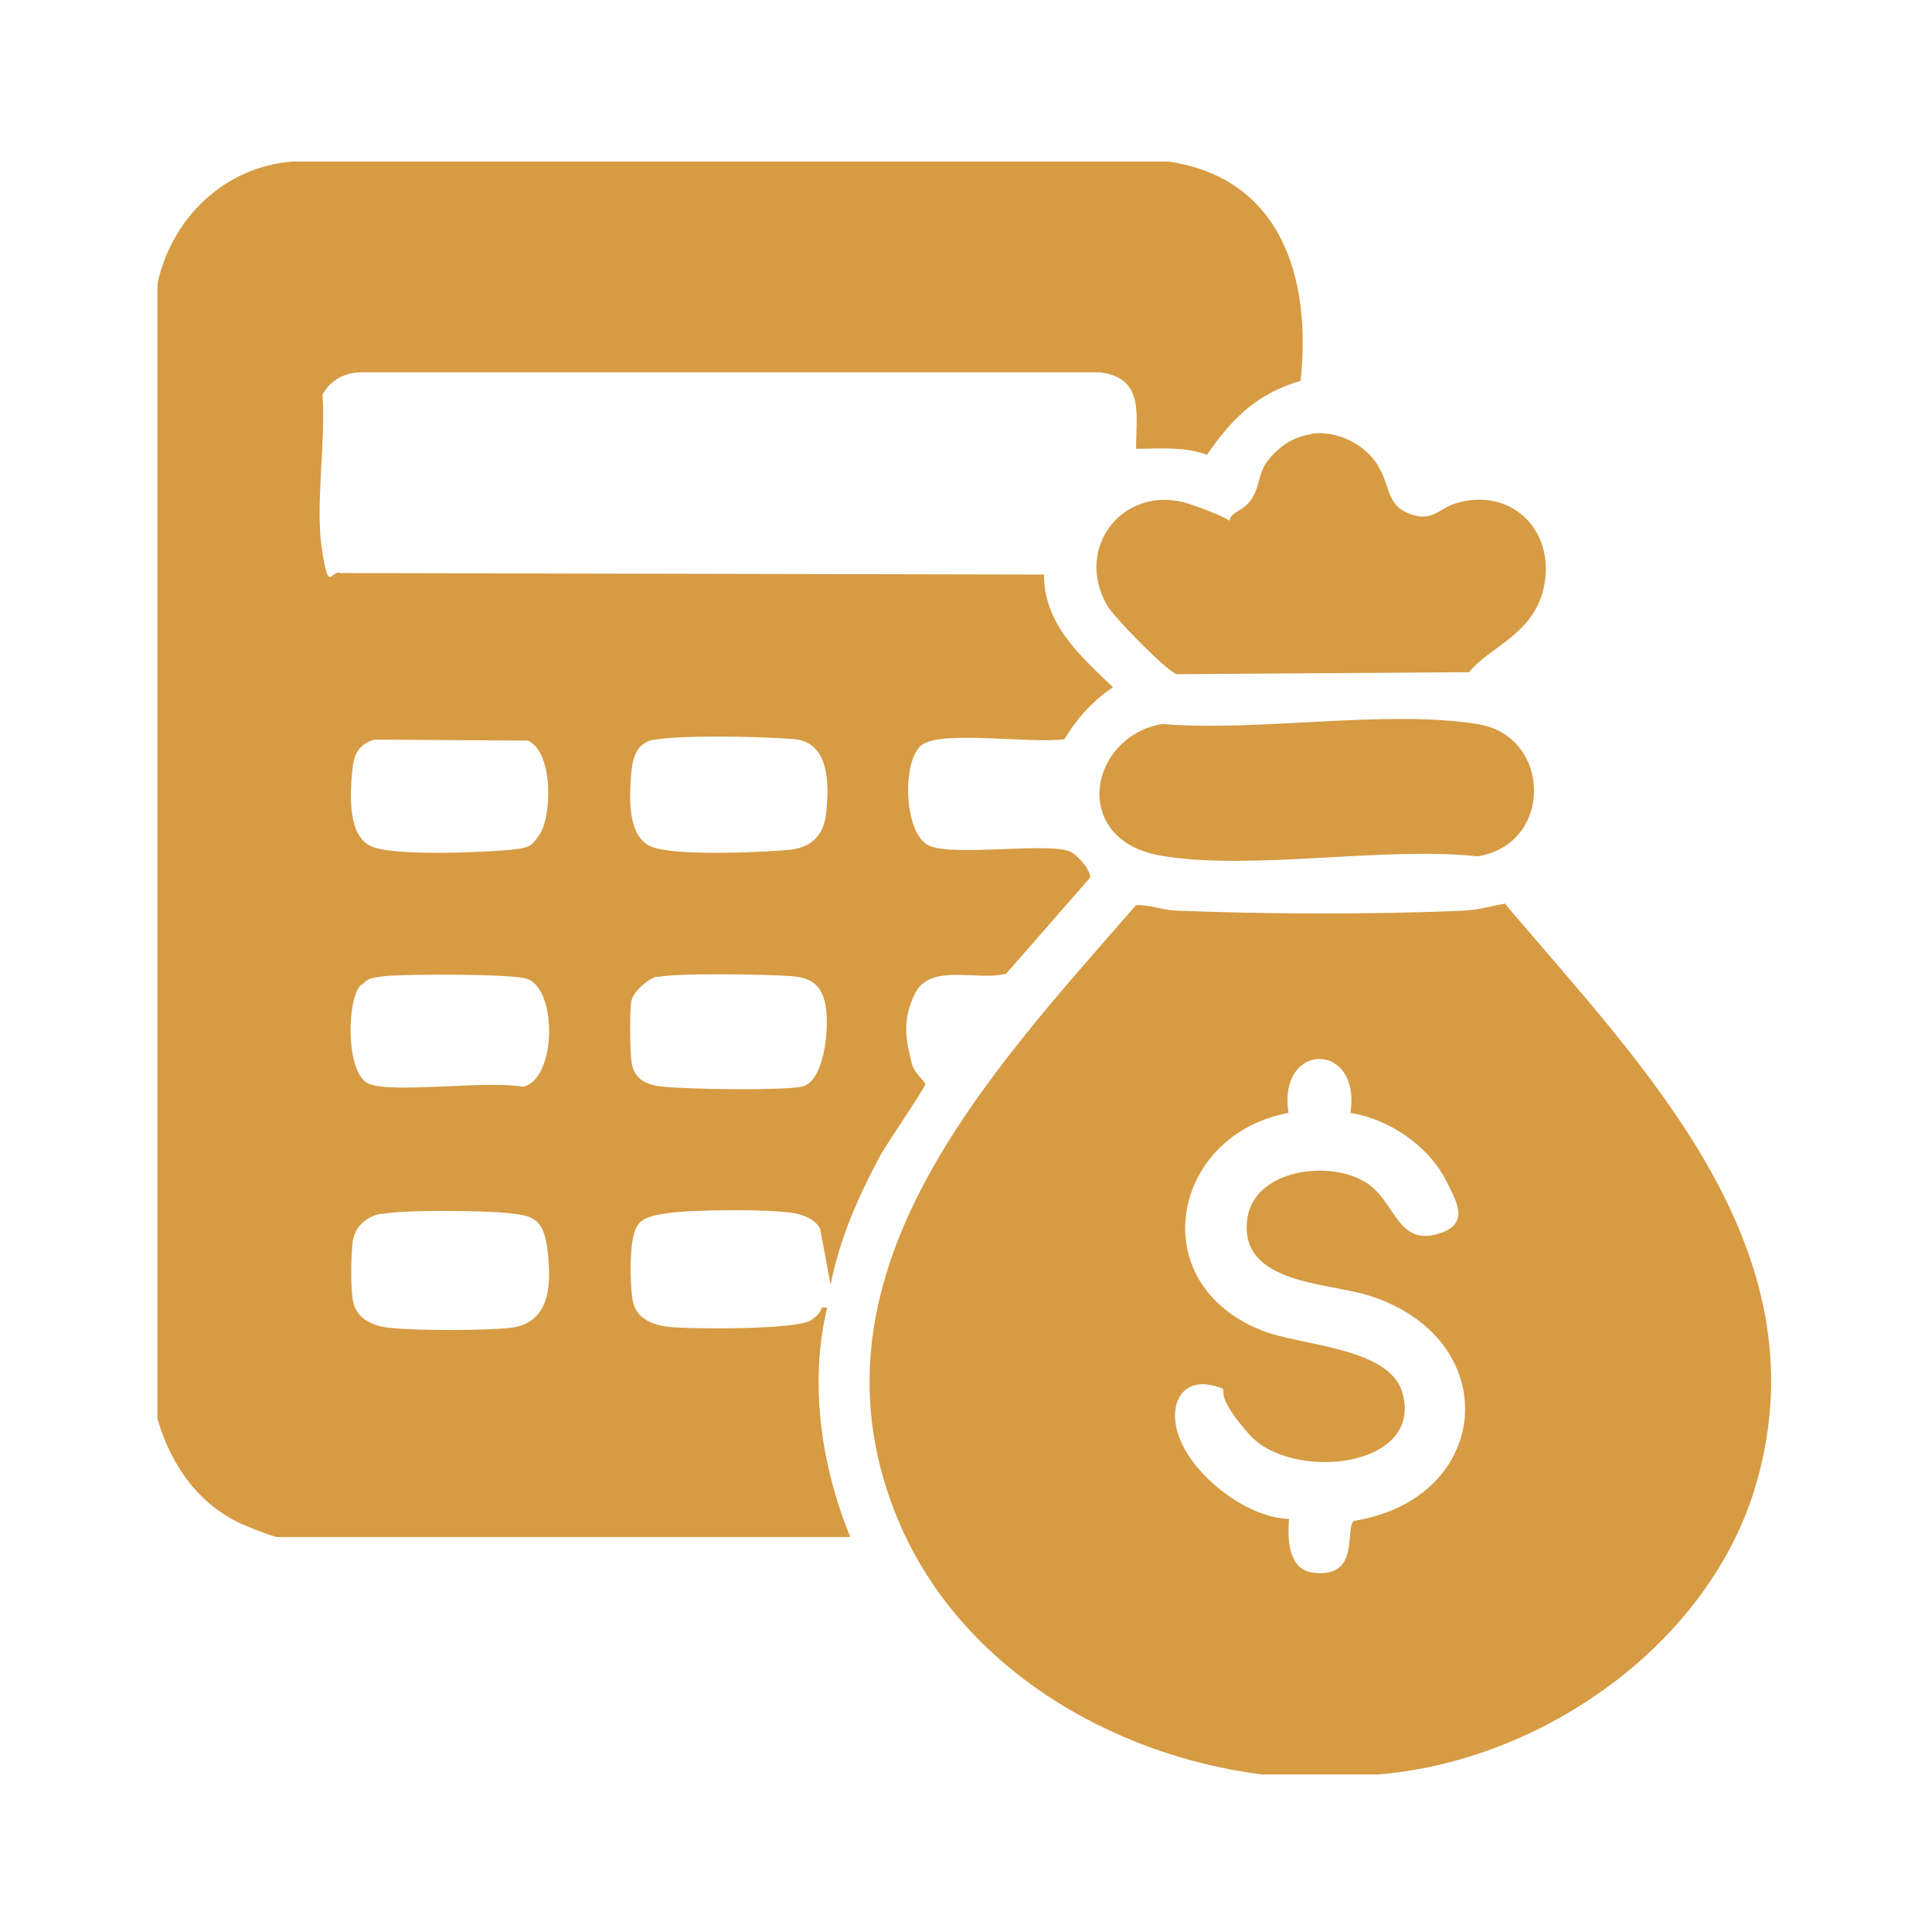 <svg xmlns="http://www.w3.org/2000/svg" id="Layer_1" viewBox="0 0 384 384"><defs><style>      .st0, .st1, .st2, .st3 {        display: none;      }      .st0, .st4 {        fill: #d69b43;      }      .st1, .st5 {        fill: #d69b43;      }      .st2 {        fill: #fff;      }    </style></defs><path class="st0" d="M79.3,384c-16.9-3.1-29.5-15.7-30.7-33.3V81.2c.1-13.7,16.8-31.8,30.3-31.8h24.3v24.3c0,15.7,17.9,28.6,32.5,29.6,37,2.6,77.1-1.8,114.4-.2,13.2-.4,29.8-16.2,29.8-29.4v-24.3h24.3c13.8,0,30.6,18.6,30.3,32.6-.6,91.7,1.3,183.7-.9,275.2-3,13.4-16,25.2-29.7,26.8H79.3ZM256.8,171.4c2.1,1.1,3.4,3.5,5.3,4.8,11.9,8.3,24.6-4.7,15.3-16.8-4-5.1-18.1-19.1-23.2-23.2-5.7-4.6-10.4-5.3-16.5-.7-4.4,3.3-21,19.9-24.3,24.3-8.7,11.8,3.9,24.7,15.7,16.4,1.9-1.4,3.2-3.7,5.3-4.8,2.9,44.2-44.1,56.1-72.5,77.5-18.4,13.9-30.8,30.6-34.3,54-1.5,10-4.7,33.1,11.4,31.6,12.6-1.2,9.5-14.5,10.1-22.9,3.3-43.2,44.3-52.9,73.6-74.6,22-16.3,35.5-37.2,34.2-65.7h0ZM172.9,173.7c0-19.4-15.8-35.2-35.2-35.2s-35.2,15.8-35.2,35.2,15.8,35.2,35.2,35.2,35.2-15.8,35.2-35.2ZM225.1,276.4c-4.4.9-8.4,5.4-8.8,9.9-.8,8.2,8.2,13.2,12.7,18.8.2,1.4-8.2,8.5-9.7,10.4-8.9,11.9,4.2,25,16.1,16.1,1.9-1.4,9-9.9,10.4-9.7,6,4.9,11.1,14.4,20.1,12.5,3.9-.8,7.8-4.7,8.6-8.6,2.2-10.5-13-18-12.5-20.7,4.9-6,14.4-11.1,12.5-20.1-.8-3.9-4.7-7.8-8.6-8.6-10.5-2.2-18,13-20.7,12.5-6-4.9-11.1-14.4-20.1-12.5h0Z"></path><path class="st0" d="M187,1c11.6-1.4,24.1,3.1,31.6,12.2,3.1,3.7,4.7,8.2,7.2,12.2,10.1,1.4,29.9-4.7,31.7,10.2.7,5.5.8,32.6-.4,37.1s-5.7,7.9-10.5,8.2h-110.1c-4.7-.3-9.3-3.5-10.5-8.2s-1-31.7-.4-37.1c1.9-15.2,22.1-8.4,32.2-10.4,4.3-12.4,15.6-22.5,29-24.1h0Z"></path><circle class="st0" cx="137.7" cy="173.7" r="12.7"></circle><path class="st0" d="M196.3,369h-7.9c-81.1-28.8-137.9-106.5-143-192.4,1.1-23.8-5.7-51.8-4-75.1.9-12.1,7.3-20.9,17.7-26.6,38.1-21,83.5-35.6,122.2-56.3,7-2.8,15.1-2.8,22.1,0l123.8,57.1c9.1,5.4,15.1,14.3,16.1,25-3.3,40.6-1,83.7-12.1,123.1-18.7,66.4-69.8,122.1-134.9,145.2ZM245.1,143.2c-1.3.3-2.6,1.2-3.7,1.9l-60.5,67.5c-11.2-9.2-21.1-20.2-32-29.6-6.1-5.3-12-11-20.5-5.5-10.1,6.6-5.1,18.8,3.1,24.5,14.3,10.7,26.8,26.8,40.7,37.5,6.6,5.1,12.4,5.7,18.9,0l68.3-77.1c5.6-10.9-1.9-21.6-14.3-19.1h0Z"></path><path class="st2" d="M90.3,365.4h-27.7v-27c3.1,14.4,13.2,24.4,27.7,27Z"></path><g class="st3"><path class="st4" d="M62.6,90.2c1.3-11.6,15.5-27,27.4-27h22v22c0,14.2,16.2,25.8,29.4,26.7,33.4,2.3,69.6-1.7,103.2-.2,11.9-.4,26.9-14.6,26.9-26.5v-22h22c12.5,0,27.7,16.8,27.4,29.4-.5,82.8,1.1,165.9-.9,248.6-2.7,12.1-14.5,22.8-26.8,24.2H90.3c-14.5-2.6-24.7-12.7-27.7-27V90.2h0ZM250.5,173.4c1.9,1,3,3.1,4.8,4.4,10.7,7.5,22.2-4.3,13.8-15.2-3.6-4.6-16.3-17.3-20.9-21-5.2-4.1-9.4-4.8-14.9-.7-4,3-19,18-22,22-7.9,10.6,3.5,22.3,14.1,14.8,1.7-1.2,2.9-3.3,4.8-4.4,2.6,40-39.8,50.6-65.5,70-16.6,12.6-27.8,27.7-30.9,48.8-1.3,9-4.2,29.9,10.3,28.6,11.4-1,8.6-13.1,9.1-20.6,2.9-39,40-47.8,66.4-67.4,19.9-14.7,32-33.6,30.9-59.4h0ZM174.8,175.4c0-17.6-14.2-31.8-31.8-31.8s-31.8,14.2-31.8,31.8,14.2,31.8,31.8,31.8,31.8-14.2,31.8-31.8ZM221.9,268.2c-4,.8-7.6,4.9-7.9,9-.7,7.4,7.4,11.9,11.5,17,.2,1.3-7.4,7.6-8.7,9.4-8,10.8,3.8,22.5,14.5,14.5,1.7-1.3,8.1-9,9.4-8.7,5.4,4.4,10,13,18.2,11.3,3.5-.7,7-4.2,7.8-7.8,2-9.5-11.7-16.2-11.3-18.7,4.4-5.4,13-10,11.3-18.2-.7-3.5-4.2-7-7.8-7.8-9.5-2-16.2,11.7-18.7,11.3-5.4-4.4-10.1-13-18.2-11.3h0Z"></path><path class="st4" d="M187.5,19.4c10.5-1.3,21.8,2.8,28.5,11,2.8,3.3,4.3,7.4,6.5,11,9.2,1.2,27-4.3,28.6,9.2.6,4.9.7,29.4-.3,33.5-1.1,4.3-5.2,7.2-9.4,7.4h-99.4c-4.3-.3-8.4-3.2-9.4-7.4s-.9-28.6-.3-33.5c1.7-13.8,19.9-7.6,29.1-9.4,3.9-11.2,14.1-20.4,26.2-21.8h0Z"></path><ellipse class="st4" cx="143" cy="175.4" rx="11.5" ry="11.5"></ellipse></g><path class="st0" d="M297,20l17.5,33c3.9,3.2,28.1,4.4,35,6,7.5,1.8-1.1,7.1-3,8.9-6.8,6.8-14,13.4-20.1,21l5.2,37.1-2.1,1-33-16.1c-5.5.2-32.9,18.6-35.5,16.1l4.8-38.3-25.7-26.3c-.2-1.4,1.5-2.7,2.7-3.1,7.9-2.8,28.2-1.9,34.2-5.8,5.7-3.6,13.3-27,18-33.5h2,0Z"></path><path class="st0" d="M343,364H37c-8-3.2-6.3-12.9,2.5-13l304.2.8c6.7,3.9,5,8.5-.7,12.2Z"></path><path class="st0" d="M333,158v179h-71.1v-179h71.1ZM286.5,233c6.2,1,14.9-.8,21.5,0v12h-21c2.3-8.1-9.8-11.2-11.8-4.3-2.8,9.5,6.7,17.9,15.7,17.4-.7,14.4,14.2,14.1,13.1,0,15.6.4,17.9-13.8,15.9-26.4-2.4-15.4-22.1-8.6-32.4-11.4l.4-11.7,20-.4c-.7,10.1,12.5,10.9,12.1.4-.3-8.5-8-13.7-16.1-12.5,2.2-15.1-14.9-15.3-13,0-15.5-1.5-17.5,12.1-16,24.5.7,5.5,6,11.6,11.5,12.5h0Z"></path><rect class="st0" x="153.9" y="222" width="71.1" height="115"></rect><path class="st0" d="M213.8,101.2c1.5,1.3.2,5.1-.1,6.9-2.2,13.1-6.6,35-10.8,47.3-.5,1.4-.7,3-1.9,4.1-5.1,3.1-10-11.1-14.1-14-1.8-1.3-3.8-2-6-1.1l-119.9,83.1c-1.5.4-2.5-.6-3.5-1.6-1.7-1.7-12.8-17.4-13.7-19.4-.9-2.1-1.9-4.1,0-6.1l118.4-82.6c7.1-5.8-13.3-20.4-7.5-24.5,2.4-1.7,51.9,6.7,58.8,7.8h0Z"></path><rect class="st0" x="47" y="280" width="70" height="57"></rect><g class="st3"><path class="st4" d="M25.2,166c1.8-5.6,3.9-10.1,8.7-13.8,41.5-28.9,81.2-60.6,122.9-89.3,9.9-6.8,16.8-12.2,29.4-6l46.4,33v-21.8c0-.9,2-2.9,3.1-3.1,3.4-.7,16.2-.4,20.1,0,3.7.3,4.8,1.3,5.2,5.2,1.4,12.9-1.4,28.1.3,41.3l59,43c9.1,9.9,7.9,25.7-3.2,33.6-1.1.8-4.7,3.1-5.9,1.8s-3.9-8.8-5.3-11.3c-15.2-26.1-46.3-40.2-76.1-35.5l-53.9-39.1-114.4,83c-13.7,10.6-32.4,3.6-36.3-13v-7.6h0Z"></path><path class="st4" d="M77.6,330.3c-5.4-.9-9.8-6.8-10.1-12.1l.6-122.8,107.4-77.8,40.1,28.3v1.4c-33.6,12.3-52.8,49.1-45.4,83.9-9.6-.9-19.5,2.6-24.4,11.3-1.1,1.9-3.4,7.2-3.4,9.1v78.7h-64.8,0Z"></path><path class="st4" d="M239.4,153c51.9-2.6,83.6,56.1,54.4,98.6l19.6,19c3.1-3.6,5.3-3.3,9-.7l34.9,34.4c1.9,2.9.3,5-1.4,7.4-1.3,1.8-11.2,12-12.8,12.9-2.2,1.1-4.4,1.2-6.5-.3l-34-32.5c-1.1-1.2-2.6-3.3-2.7-4.9-.2-2.3,2.4-4.6,1.8-5.8l-18.8-18c-29.1,25.7-75.2,17.6-94.5-15.7-23.6-40.7,4.2-92,51-94.3h0ZM287.3,215.6c0-24.8-20.1-44.9-44.9-44.9s-44.9,20.1-44.9,44.9,20.1,44.9,44.9,44.9,44.9-20.1,44.9-44.9Z"></path><path class="st4" d="M283.9,276.9v44c0,2.6-6.8,9.4-9.4,9.4h-65.5v-48.5c21.1,9.4,43.6,10.3,64.8.6,3.5-1.6,6.6-4,10.2-5.5h0Z"></path></g><g class="st3"><path class="st4" d="M202.2,32l37.4,30.2v-20.7c0-3.7,4.4-8.5,7.9-9.5h43.3c3.9,1.7,7.2,4.4,7.8,8.9l.2,70.6,54.3,46c3.7,4.7,3.4,11.2-1.6,14.8s-3.5,2-3.9,2h-48.9v86.6c-17.6,6.7-33.8,17.3-53.1,19,5.6-19.8-7.3-38.5-27.8-40-11-.8-27.1,1.8-37.1-.3s-7.5-6.4-11.1-10.5c-7.4-8.7-19.3-12.7-30.5-13.5s-25.8-.2-37.7,2v-43.3h-48.9c-.7,0-3.5-1.7-4.3-2.3-4.5-3.7-4.8-10.5-.9-14.7,48.8-39,94.6-81.9,143.6-120.7,2.2-1.8,4.3-3.4,6.9-4.6h4.6ZM198.7,137.9c0-16.8-13.6-30.4-30.4-30.4s-30.4,13.6-30.4,30.4,13.6,30.4,30.4,30.4,30.4-13.6,30.4-30.4ZM161.1,208.2c3.5,3.5,9.8,3.9,13.6.6l64.9-64.9c7-10.8-6-21.5-15.4-12.8l-63.3,63.3c-3.4,3.9-3.5,10.1.2,13.9ZM261.9,201c0-16.7-13.6-30.3-30.3-30.3s-30.3,13.6-30.3,30.3,13.6,30.3,30.3,30.3,30.3-13.6,30.3-30.3Z"></path><path class="st4" d="M23.8,251c.6-2.2,4.7-7.2,6.9-7.2h43.6v107.5h-41c-3.7,0-8.5-4.4-9.5-7.9v-92.5Z"></path><path class="st0" d="M247.4,32c-3.5,1-7.9,5.8-7.9,9.5v20.7l-37.4-30.2h45.3Z"></path><path class="st4" d="M94.6,351.3v-102.6c0-4.6,7.8-10.3,11.9-11.7,8.7-2.8,30.4-2.7,39.2-.1,9.6,2.8,9.8,9,16.1,14.7,14.4,12.9,35.5,6.2,53.1,7.9s16.6,16,3.7,20.7c-19.1,1.9-40.6-1.6-59.4.3-11.6,1.1-12.5,16.8-1.2,19.7,37.1-1.9,75.9,4.9,111.9-5.4l82.3-36.4,1.2.5c9.7,12.3,7.8,29.7-4.3,39.6-38.4,20.2-73.9,52.5-119.6,52.9H94.6Z"></path><circle class="st4" cx="168.3" cy="137.8" r="10.4"></circle><circle class="st4" cx="231.5" cy="201" r="10.5"></circle></g><path class="st2" d="M28.7,261.6V27.8h326.8v328.4h-25.4l8.7-2.9c6.7-2.6,16-14.4,16-21.5V111.8h-75.2c-2.7,0-8.1-5.4-8.1-8.1V28.5h-141.5c-9.4,0-24.4,14.2-24.4,23.7v112.6c27.7-3.2,57.5,6.8,78.4,25.1,2.7,2.3,11.6,12.6,13.8,13.1l105.7.2c6.6,2.4,9,10.5,4,15.7s-4.7,3.2-6,3.2h-92.1c5.3,12.1,9.7,24.8,10.6,38.1h81.5c11.6,1.6,11.5,17.4,0,19.1h-81.5c-1.9,23.2-12.1,45.9-27.9,62.9s-10.7,9.2-15.9,14.1h-53.6c74.3-6,106.1-100.5,50.1-150.8-52.4-47.1-138.1-13.5-144,56.2ZM348.4,92.8l-57.9-57.9v56.8l1.1,1.1h56.8Z"></path><path class="st2" d="M107.7,356.2H28.7v-78.4l3.2,15.5c8.8,30.8,34.1,54.4,65.4,61,3.5.7,7,1,10.5,1.9Z"></path><path class="st2" d="M157.6,145.2l143.8-.2c11.5,2.3,11.5,16.8,0,19.1l-145.5-.7c-8.6-4.8-7.5-15,1.6-18.3Z"></path><g class="st3"><path class="st5" d="M176.2,356.2c5.2-4.9,11-8.9,15.9-14.1,15.8-17,26-39.7,27.9-62.9h81.5c11.4-1.6,11.5-17.4,0-19h-81.5c-.9-13.4-5.3-26.1-10.6-38.2h92.1c1.3,0,5-2.1,6-3.2,4.9-5.2,2.6-13.4-4-15.7l-105.7-.2c-2.2-.4-11.1-10.7-13.8-13.1-20.9-18.2-50.7-28.3-78.4-25.1V52.2c0-9.5,15-23.7,24.4-23.7h141.5v75.2c0,2.7,5.4,8.1,8.1,8.1h75.2v220c0,7-9.3,18.8-16,21.5l-8.7,2.9h-153.9ZM157.6,145.2c-9.2,3.3-10.3,13.4-1.6,18.3l145.5.7c11.5-2.3,11.5-16.8,0-19.1l-143.8.2Z"></path><path class="st5" d="M122.5,356.2h-14.8c-3.4-.9-7-1.2-10.5-1.9-31.3-6.6-56.7-30.1-65.4-61l-3.2-15.5c.3-5.3-.4-11,0-16.2,5.9-69.6,91.6-103.2,144-56.2,56,50.3,24.2,144.7-50.1,150.8ZM143.5,243.4c-1.4.3-2.9,1.4-4.1,2.3l-37.8,37.7c-1.8.3-12.2-13.3-16.5-14.4-8.7-2.3-15.2,6.2-11.2,14.1,7,5.7,14.7,17.2,21.8,21.9s9.3,1.9,13.7-1.7c14.7-12,28-30.2,42.7-42.7,7.5-7.5,2.5-19.5-8.7-17.2Z"></path><polygon class="st5" points="348.4 92.8 291.6 92.8 290.5 91.7 290.5 34.9 348.4 92.8"></polygon></g><path class="st2" d="M143.5,243.4c11.1-2.3,16.2,9.6,8.7,17.2-14.7,12.5-28,30.8-42.7,42.7s-8.5,5.2-13.7,1.7-14.8-16.3-21.8-21.9c-3.9-7.8,2.6-16.4,11.2-14.1s14.6,14.8,16.5,14.4l37.8-37.7c1.1-.9,2.7-2,4.1-2.3Z"></path><g class="st3"><path class="st5" d="M28.5,151.4C38.2,36.5,182.1-14.1,259.5,74.3c2.9,3.3,17.1,22.1,16.3,25.1s-13.7,14.5-14.7,14.2c-30.4-62.5-109-83.6-166.2-42.4-59.1,42.6-61.2,131-4.1,176.6,72.7,58,178.8,6.4,180.7-85.1l18.5-18.5c1.8-.3,1.1.8,1.2,2,3.6,54.2-18.8,103.1-66.9,129.9-83.9,46.6-188.4-10.3-195.7-105.4v-19.3Z"></path><path class="st5" d="M324.1,355.5h-9.6l-15.3-6.8-63.4-68.4c-.2-1.1.7-1.2,1.2-1.8,3.2-3,9.6-6.5,13.5-9.8,7.8-6.4,14.5-13.9,20.8-21.8s6.6-10.4,8.1-10.4l68.7,63.9c15.5,22.1,1,50-24.1,55Z"></path><path class="st5" d="M216.2,203.9c1.8,1.7,3.6,5.5,7,5.4l2.4-.9,35.5-35.2c.2,9-3.1,19.4-6.7,27.9-25.7,60.8-103,81.8-155.9,41.6-58.3-44.4-52.3-134.8,11.7-170.5,53.3-29.7,120.1-7.2,143.9,48.6l-30.8,31.6-52.6-52.6-4.7-1.4-90.2,90.7.8,3.3,25.4,24.5,3-.2,62-60.9,49.1,48.5Z"></path><path class="st5" d="M352.3,52.6l-5.6,43.4c-4.5-2.6-7.9-11.4-14.1-7.2l-109.4,109.2c-8-5-51.8-53.9-56.1-53.8s-5.2,4-7.2,5.7c-19.2,17.1-35.9,37.1-55.1,54.2-.5.4-.7,1.3-.8,2-.8.2-1,0-1.6-.4-4.4-2.4-11.3-12.8-16-16.1l80.7-80.7,53,53c5.5,3.2,8.6-3,11.7-6.1,28.3-27.9,56.1-56.4,84.4-84.3,3.4-5.9-4.7-8.8-7.3-13.3l43.4-5.6Z"></path></g><g class="st3"><path class="st5" d="M93.4,354.6c-10.8-2.9-21.1-9.3-25.9-19.8s-3.1-8.1-3.1-9.6v-159.7c-9.6,4-18.2,21.3-30.2,13.4s-6.7-12.3-2.2-17.1L187,31.1c3.1-1.4,6.8-1.4,9.8.3l154.5,130.5c4.5,4.9,3.3,13.5-2.2,17.1-10.4,6.8-18.8-5.5-26.1-11.2s-2.6-2.2-4.1-2.3v159.7c0,1.5-2.3,7.8-3.1,9.6-4.8,10.5-15.1,17.1-25.9,19.8H93.4ZM180,192.4c0-19.2-15.6-34.8-34.8-34.8s-34.8,15.6-34.8,34.8,15.6,34.8,34.8,34.8,34.8-15.6,34.8-34.8ZM235.3,169.5c-2.6.5-5.1,2.4-6.9,4.3l-93,105c-7.6,12.1,8.8,24.2,18.6,14.1l93.7-105.8c5.5-9.1-2.2-19.5-12.4-17.7ZM272.8,273.5c0-19.2-15.6-34.8-34.8-34.8s-34.8,15.6-34.8,34.8,15.6,34.8,34.8,34.8,34.8-15.6,34.8-34.8Z"></path><circle class="st5" cx="145.2" cy="192.4" r="11.6"></circle><circle class="st5" cx="238" cy="273.5" r="11.6"></circle></g><g><path class="st5" d="M31.3,56.4c2.8-13.1,13.4-23.3,26.9-24.3h174c22.6,3.3,28.5,23.4,26.3,43.6-8.6,2.5-13.7,7.5-18.6,14.7-4.6-1.7-9.3-1.2-14.1-1.2,0-6.8,1.7-14.1-7.2-15.2H71.9c-3.3,0-6.2,1.5-7.8,4.4.7,9.4-1.5,21.9-.1,30.9s1.7,3.8,3.7,4.6l139.8.3c0,9.9,7.2,16.1,13.7,22.4-4,2.7-7.2,6.2-9.6,10.3-6,1-24.2-1.8-28.3,1.1s-3.7,17.5,1.2,20,25.6-1,28.8,1.6,3.4,4.5,3.4,4.8l-16.7,19.1c-5.4,1.6-15-2.2-18.1,3.9s-1.3,10.9-.8,13.5,2.8,3.9,2.8,4.6-7.8,12-9,14.3c-4.3,8-8.1,16.6-9.8,25.6l-2.1-11.2c-.9-1.8-3.4-2.8-5.3-3.1-5-.8-19.6-.7-24.8,0s-6.4,1.6-7.1,5-.5,10.4,0,12.6c.8,3.7,4.4,4.8,7.8,5.1s24.6.6,27.6-1.4,1.2-2.8,3.2-2.5c-3.6,15-1.2,31.4,4.6,45.6H55.2c-.9,0-6-2.1-7.2-2.6-8.7-4-14.1-11.9-16.7-20.9V56.4ZM74.4,147c-3.3,1-4.1,3.1-4.4,6.3-.4,4.6-1,13,4,15s23.7,1,27.5.6,4.1-.7,5.6-2.8c2.7-3.8,2.9-16.7-2.2-18.9l-30.6-.2ZM129.9,147c-3.2.7-4.1,3.3-4.4,6.3-.4,4.6-1,13,4,15s23.7,1,27.5.6,6.7-2.5,7.2-7.2,1.1-14.2-6.4-14.8-23.7-.8-28,.2ZM71.8,195.7c-2.9,2.6-3.2,17.7,1.5,19.7s23.3-.7,30.6.6c6.6-1.3,7-19,1-21.4-2.7-1.1-24.4-1-28.3-.6s-3.7.9-4.7,1.8ZM130.6,194.1c-1.8.4-4.7,3-5.1,4.8s-.3,10.7.1,12.7c.7,3.2,3.3,4.1,6.3,4.4,5.1.5,22.9.8,27.4,0s5.6-11.6,4.8-16.1-3.2-5.6-7-5.9-22.4-.7-26.5.2ZM75.9,241.2c-2.9.5-5.4,2.5-5.8,5.6s-.4,9.8.1,12c.7,3.3,4,4.8,7.1,5.1,5.3.6,19,.6,24.3,0,8-1,8-9.1,7.2-15.6s-3.3-6.7-8-7.2-20.2-.7-24.9.2Z"></path><path class="st1" d="M31.3,56.4v-25.1h321.4v321.4h-79c32.6-2.6,66.2-25.9,75.4-57.9,13.5-46.8-22.5-82.7-50-115.2-2.8.5-5.4,1.3-8.3,1.4-17.9.8-39.1.7-57,0-2.7,0-5.3-1.2-8-1.1-29.5,34-67.9,74.2-47,122.9,12.2,28.5,42,46.1,72.1,49.9H31.3v-70.7c2.6,9,8,16.9,16.7,20.9s6.3,2.6,7.2,2.6h113.6c-5.8-14.2-8.1-30.5-4.6-45.6-2-.3-1.5,1.4-3.2,2.5-3,1.9-23,1.8-27.6,1.4s-7-1.4-7.8-5.1-.5-10.4,0-12.6c.8-3.4,4-4.6,7.1-5,5.2-.6,19.8-.7,24.8,0s4.4,1.3,5.3,3.1l2.1,11.2c1.6-9,5.4-17.6,9.8-25.6s9-13.5,9-14.3-2.4-2.8-2.8-4.6c-.5-2.6-.3-11.3.8-13.5,3.1-6.1,12.8-2.3,18.1-3.9l16.7-19.1c0-.4-3-4.5-3.4-4.8-3.2-2.7-23.3,1.2-28.8-1.6s-5-17.3-1.2-20,22.3-.2,28.3-1.1c2.5-4.1,5.7-7.6,9.6-10.3-6.5-6.3-13.7-12.6-13.7-22.4l-139.8-.3c-2-.8-3.4-2.5-3.7-4.6-1.4-9,.8-21.5.1-30.9,1.6-2.9,4.5-4.4,7.8-4.4h146.7c8.9,1.1,7.2,8.4,7.2,15.2,4.8,0,9.5-.4,14.1,1.2,4.9-7.2,10.1-12.2,18.6-14.7,2.3-20.2-3.7-40.3-26.3-43.6H58.3c-13.5,1-24.2,11.2-26.9,24.3ZM260.6,86.2c-3,.4-6.7,2.8-8.6,5.1-2.7,3.3-2.5,8.1-5.9,10.1s-5.8,0-9.7-1.3c-12.7-4.3-23.3,8.3-16.4,20.2s12.1,13.2,13.8,13.6l58.1-.4c4.2-5.3,14.2-11.3,15.1-18.3,1.4-10.6-7.2-18.4-17.6-15.3-3.4,1-5.3,3.7-9.4,2.1s-4-6.2-6.3-9.7-8.3-6.9-13.2-6.2ZM230.9,143.9c-14.7,2.7-14.7,23.8,0,26.2s43.8-1.8,62.8.1c15.1-2.5,14.8-24-.1-26.3-18.5-2.9-43.5,1.6-62.7,0Z"></path><path class="st5" d="M273.7,352.7h-22.8c-30.1-3.8-59.8-21.3-72.1-49.9-20.9-48.8,17.5-89,47-122.9,2.7-.1,5.3,1,8,1.1,18,.7,39.1.8,57,0,2.9-.1,5.5-.9,8.3-1.4,27.5,32.5,63.5,68.3,50,115.2-9.2,32-42.8,55.4-75.4,57.9ZM268.4,221.2c2.2-14.3-14.5-14.3-12.3,0-23.2,4.3-29.1,33.7-5.4,43.2,7.6,3.1,25.3,3.3,28,12.3,4.5,15.1-22,17.9-30.4,8.4s-3.1-8.5-6.4-9.5c-6.1-1.9-9.3,2.2-8.1,8.1,1.8,8.6,13.6,18,22.4,18.2-.3,4.1-.2,10.1,4.9,10.7,9.4,1.1,6.1-8.9,8-10.3,27.7-4.5,30.1-36.2,3-44.8-8.3-2.6-25.9-2.3-24.2-15.2,1.3-9.9,16.4-11.9,23.7-7.2,5.6,3.6,6.1,12.1,13.6,10.3s4.1-6.8,2.4-10.4c-3.5-7.2-11.5-12.6-19.2-13.8Z"></path><path class="st1" d="M75.9,241.2c4.7-.8,19.9-.7,24.9-.2s7.4,2.3,8,7.2.8,14.7-7.2,15.6-19,.6-24.3,0-6.3-1.8-7.1-5.1-.5-9.7-.1-12,2.9-5,5.8-5.6Z"></path><path class="st1" d="M129.9,147c4.3-1,22.9-.7,28-.2,7.5.7,7.1,8.7,6.4,14.8s-2.5,6.7-7.2,7.2-24.9.5-27.5-.6c-5-2-4.4-10.5-4-15s1.2-5.5,4.4-6.3Z"></path><path class="st1" d="M71.8,195.7c1-.9,3.3-1.6,4.7-1.8,3.9-.4,25.7-.5,28.3.6,6.1,2.4,5.7,20.2-1,21.4-7.3-1.2-24.6,2-30.6-.6s-4.3-17.1-1.5-19.7Z"></path><path class="st1" d="M130.6,194.1c4.1-.9,21.7-.6,26.5-.2s6.3,1.9,7,5.9,1.1,15-4.8,16.1-22.2.5-27.4,0-5.5-1.2-6.3-4.4-.5-10.7-.1-12.7,3.3-4.4,5.1-4.8Z"></path><path class="st1" d="M74.4,147l30.6.2c5.1,2.1,4.9,15.1,2.2,18.9s-3.1,2.5-5.6,2.8c-3.9.4-24.9.5-27.5-.6-5-2-4.4-10.5-4-15s1.1-5.2,4.4-6.3Z"></path><path class="st5" d="M260.6,86.2c5-.7,10.6,2,13.2,6.2s1.7,7.9,6.3,9.7,5.9-1.1,9.4-2.1c10.4-3.1,19,4.7,17.6,15.3s-10.9,13-15.1,18.3l-58.1.4c-1.7-.3-12.6-11.4-13.8-13.6-6.9-11.9,3.7-24.5,16.4-20.2s5,4,9.7,1.3,3.2-6.8,5.9-10.1,5.6-4.7,8.6-5.1Z"></path><path class="st5" d="M230.9,143.9c19.2,1.6,44.2-2.9,62.7,0,14.9,2.3,15.2,23.9.1,26.3-19-2-44.6,2.9-62.8-.1s-14.7-23.5,0-26.2Z"></path><path class="st1" d="M268.4,221.2c7.8,1.3,15.8,6.7,19.2,13.8s2.7,9.2-2.4,10.4c-7.5,1.7-8-6.8-13.6-10.3-7.4-4.7-22.5-2.7-23.7,7.2-1.6,12.9,15.9,12.5,24.2,15.2,27.1,8.6,24.6,40.3-3,44.8-1.9,1.4,1.5,11.4-8,10.3-5.2-.6-5.2-6.5-4.9-10.7-8.8-.2-20.6-9.6-22.4-18.2-1.2-5.9,2-10,8.1-8.1s3.7,6.5,6.4,9.5c8.5,9.5,34.9,6.7,30.4-8.4-2.7-9-20.3-9.2-28-12.3-23.6-9.5-17.7-38.9,5.4-43.2-2.2-14.3,14.5-14.3,12.3,0Z"></path></g></svg>